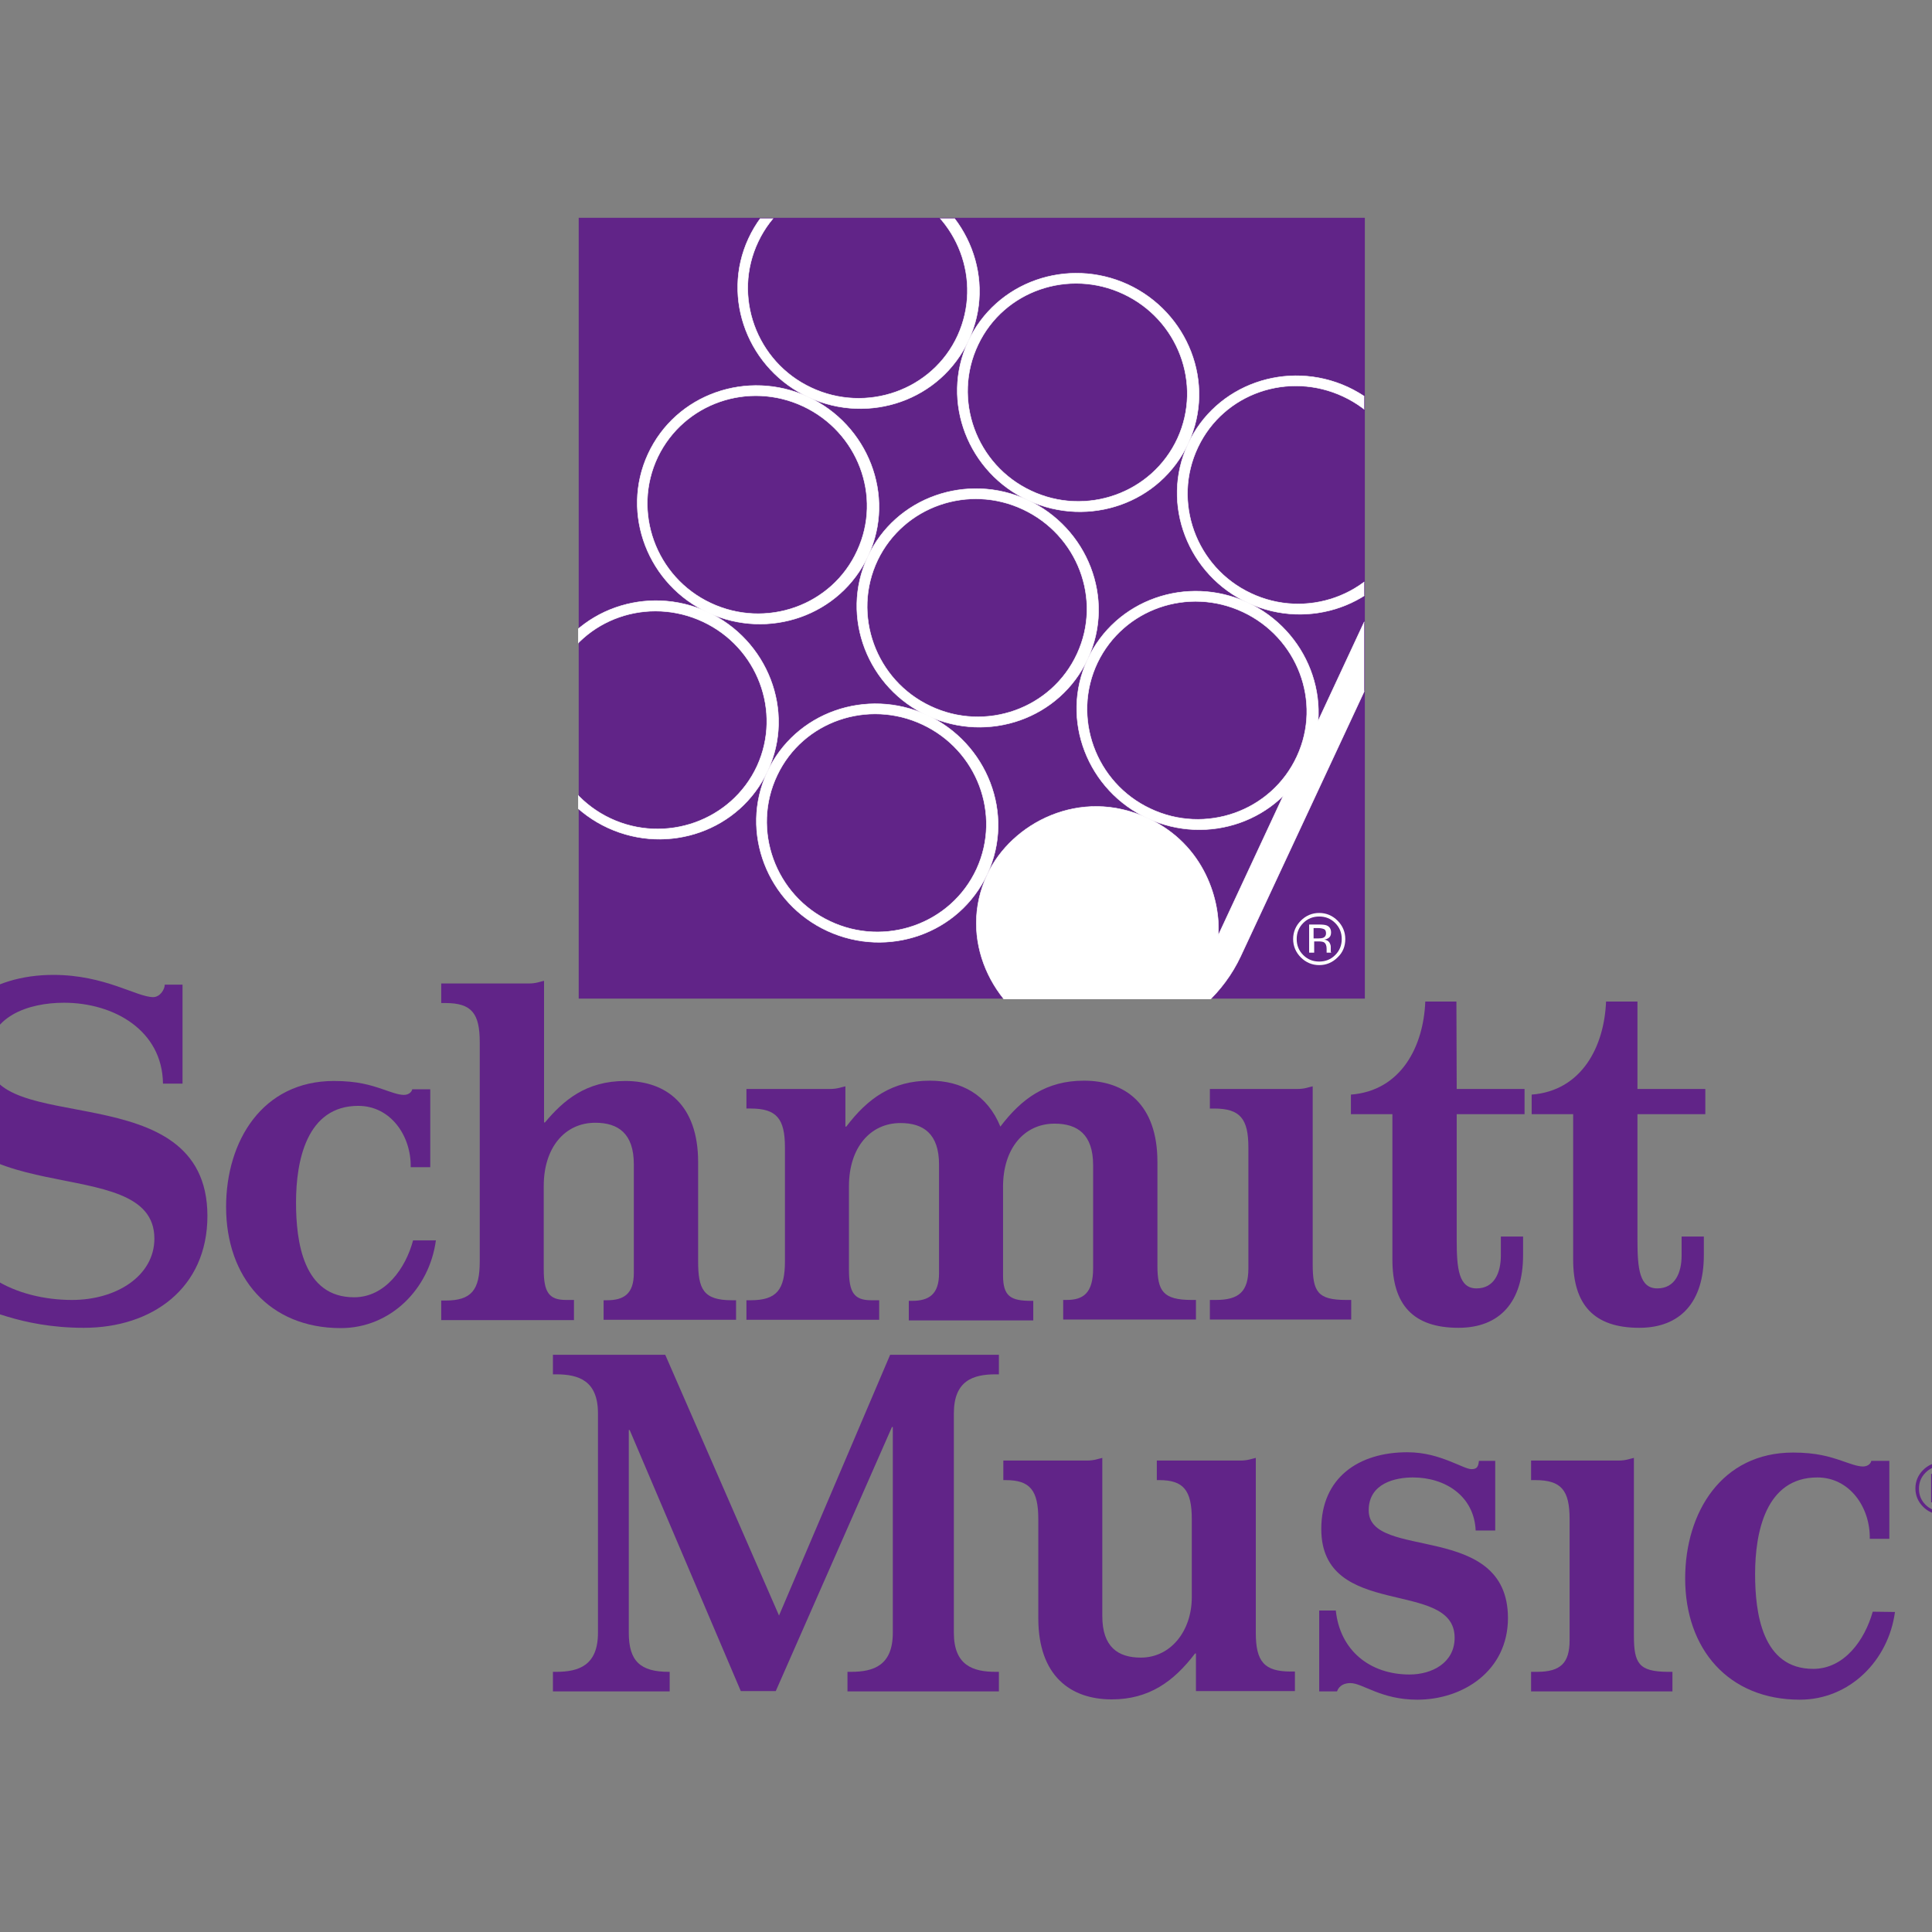 <?xml version="1.0" encoding="UTF-8"?> <svg xmlns="http://www.w3.org/2000/svg" xmlns:xlink="http://www.w3.org/1999/xlink" version="1.1" id="layer" x="0px" y="0px" viewBox="0 0 652 652" style="enable-background:new 0 0 652 652;" xml:space="preserve"><rect x="0" y="0" width="652" height="652" fill="#808080" stroke="none"/> <style type="text/css"> .st0{fill:#612488;} .st1{clip-path:url(#SVGID_2_);fill:#FFFFFF;} .st2{clip-path:url(#SVGID_2_);fill:none;stroke:#FFFFFF;stroke-width:0.168;stroke-miterlimit:3.864;} .st3{fill:#FFFFFF;} </style> <g> <g> <path class="st0" d="M-4.1,356.9c0-14,13.8-18.5,25.7-18.5c16.8,0,33.2,9.3,33.4,27.3h6.6v-33.4h-6c0,1.6-1.6,4.2-3.9,4.2 c-5.6,0-16.3-7.5-33.7-7.5c-21,0-39,11.3-39,34.3c0,48,73.1,24.1,73.1,54.7c0,12.5-12.7,20.7-27.8,20.7c-18.3,0-38.6-8.9-39-29.5 h-7.5v36.1h7.1c0-1.6,0.8-4.7,5.3-4.7c4.1,0,16.1,7.5,38.1,7.5c23,0,41.7-13.3,41.7-37.8C69.9,361.9-4.1,384.5-4.1,356.9"></path> <path class="st0" d="M119.5,437.8c-17.2,0-19.6-18.8-19.6-32c0-14.1,3.6-32.6,21-32.6c11,0,17.9,10.2,17.7,20.7h6.6v-26.3h-6.1 c0,0.5-0.8,1.9-2.8,1.9c-2,0-4.7-1.1-7.1-1.9c-4.1-1.4-8.6-2.8-16.5-2.8c-24.1,0-36.4,20.2-36.4,42.5c0,23.8,14.6,40.9,38.7,40.9 c16.8,0,29.9-13.2,32.1-29.6h-7.7C136.9,428,130,437.8,119.5,437.8"></path> <path class="st0" d="M193.7,438.7H191c-5.8,0-7.5-2.7-7.5-10.3v-28.2c0-12.9,7.1-21.3,17.4-21.3c7.7,0,13,3.6,13,14v36.7 c0,7.1-3.4,9.2-9.1,9.2h-1.1v6.6h44.7v-6.6H247c-9.7,0-11.4-3.8-11.4-13.2v-33.4c0-19.4-10.8-27.4-24.6-27.4 c-13.3,0-20.9,6.6-27.1,14h-0.3v-47.8c-1.4,0.3-2.7,0.9-5.2,0.9h-29.5v6.6h1.4c8.8,0,11.6,3.4,11.6,13.2v74 c0,9.7-2.8,13.2-11.6,13.2h-1.4v6.6h44.8"></path> <path class="st0" d="M359.9,438.7h-1.1v6.6h44.8v-6.6h-1.4c-9.7,0-11.6-3-11.6-11.6v-35c0-19.4-10.8-27.4-24.8-27.4 c-12.7,0-21,6-28.2,15.5c-4.4-10.8-13.2-15.5-23.8-15.5c-12.7,0-21,6-28.2,15.5h-0.3v-13.6c-1.4,0.3-2.7,0.9-5.2,0.9h-28.2v6.6 h1.4c8.8,0,11.6,3.4,11.6,13.2v38.3c0,9.7-2.8,13.2-11.6,13.2h-1.4v6.6h44.8v-6.6H294c-5.8,0-7.5-2.7-7.5-10.3v-28.2 c0-12.9,7.1-21.3,17.4-21.3c7.7,0,13,3.6,13,14v36.7c0,7.1-3.4,9.3-9.1,9.3h-1.1v6.6h42v-6.6h-0.6c-6.9,0-9.6-1.4-9.6-8.6v-29.9 c0-12.9,7.1-21.3,17.4-21.3c7.7,0,13,3.6,13,14v34.8C368.9,436.5,365.5,438.7,359.9,438.7"></path> <path class="st0" d="M456,438.7h-1.7c-9.7,0-11.3-2.8-11.3-12.2v-59.9c-1.4,0.3-2.7,0.9-5.2,0.9h-29.5v6.6h1.4 c8.8,0,11.6,3.4,11.6,13.2V428c0,7.8-3.1,10.7-11,10.7h-2v6.6H456"></path> <path class="st0" d="M491.5,338H481c-0.6,15.2-8.2,30.1-25.1,31.4v6.6h14v49.1c0,15.1,6.9,23,22.3,23c14,0,21.8-8.8,21.8-24.5 v-6.3h-7.5v6.4c0,5.8-2.2,11.1-8.2,11.1s-6.7-6.6-6.7-16.3V376h22.9v-8.5h-22.9"></path> <path class="st0" d="M530.9,425.1c0,15.1,6.9,23,22.3,23c14,0,21.8-8.8,21.8-24.5v-6.3h-7.5v6.4c0,5.8-2.2,11.1-8.2,11.1 c-6,0-6.7-6.6-6.7-16.3V376h22.9v-8.5h-22.9V338H542c-0.6,15.2-8.2,30.1-25.1,31.4v6.6h14"></path> <path class="st0" d="M262.9,545.2l-38.4-88h-37.9v6.6h1.1c7.7,0,14.1,2.2,14.1,13.2v74c0,11-6.4,13.2-14.1,13.2h-1.1v6.6h39.4 v-6.6h-0.3c-9.6,0-13.5-3.6-13.5-13.2v-68.4h0.3l37.5,88.1h11.8l39.2-89.1h0.3V551c0,11-6.4,13.2-14.1,13.2H286v6.6h51.1v-6.6H336 c-7.7,0-14.1-2.2-14.1-13.2v-74c0-11,6.4-13.2,14.1-13.2h1.1v-6.6h-36.7"></path> <path class="st0" d="M423.8,551V492c-1.4,0.3-2.7,0.9-5.2,0.9h-28.2v6.6h0.8c8.2,0,11,3.4,11,13.2v26.3c0,11.4-7.1,20.4-17.2,20.4 c-7.7,0-13-3.6-13-14V492c-1.4,0.3-2.7,0.9-5.2,0.9h-28.2v6.6h0.8c8.2,0,11,3.4,11,13.2v33.4c0,19.4,10.8,27.4,24.8,27.4 c12.5,0,20.9-6,28.1-15.5h0.3v12.7h33.4v-6.6h-1.4C426.6,564.1,423.8,560.7,423.8,551"></path> <path class="st0" d="M461.9,509.7c0-9.2,9.1-11.1,14.9-11.1c11.1,0,20.7,6.4,21.2,17.9h6.6V493h-5.5c-0.2,1.9-0.6,2.8-2.5,2.8 c-1.4,0-3.8-1.3-7.4-2.7c-3.6-1.4-8.2-3-14.3-3c-16.3,0-29,8.5-29,25.9c0,30.9,45,16.6,45,36.7c0,8.5-7.7,12.4-15.2,12.4 c-13.5,0-23.5-8.2-24.9-21.6h-5.6v27.3h6c0.8-2.2,2.8-2.8,4.5-2.8c4.2,0,10.3,5.6,22.6,5.6c15.4,0,30.6-9.7,30.6-27.6 C508.8,513.2,461.9,526.8,461.9,509.7"></path> <path class="st0" d="M551.4,551.9V492c-1.4,0.3-2.7,0.9-5.2,0.9h-29.5v6.6h1.4c8.8,0,11.6,3.4,11.6,13.2v40.8 c0,7.8-3.1,10.7-11,10.7h-2v6.6h47.7v-6.6h-1.7C553,564.1,551.4,561.3,551.4,551.9"></path> <path class="st0" d="M632,543.9c-2.7,9.6-9.6,19.3-20.1,19.3c-17.2,0-19.6-18.8-19.6-32c0-14.1,3.6-32.6,21-32.6 c11,0,17.9,10.2,17.7,20.7h6.6V493h-6.1c0,0.5-0.8,1.9-2.8,1.9c-2,0-4.7-1.1-7.1-1.9c-4.1-1.4-8.6-2.8-16.5-2.8 c-24.1,0-36.4,20.2-36.4,42.5c0,23.8,14.6,40.9,38.7,40.9c16.8,0,29.9-13.2,32.1-29.6"></path> <rect x="195.3" y="73.5" class="st0" width="265.3" height="263.5"></rect> <g> <defs> <rect id="SVGID_1_" x="195.1" y="73.7" width="265.3" height="263.5"></rect> </defs> <clipPath id="SVGID_2_"> <use xlink:href="#SVGID_1_" style="overflow:visible;"></use> </clipPath> <path class="st1" d="M486.8,153.2l9,4.2l-77.1,165.3c-11.6,24.8-41.9,36.8-65,26.2c-18.6-8.6-30.7-32-20.5-53.8 c8.1-17.3,31.3-29.6,54.1-19c19.5,9,24.7,28.4,23.8,39.6"></path> <path class="st2" d="M486.8,153.2l9,4.2l-77.1,165.3c-11.6,24.8-41.9,36.8-65,26.2c-18.6-8.6-30.7-32-20.5-53.8 c8.1-17.3,31.3-29.6,54.1-19c19.5,9,24.7,28.4,23.8,39.6L486.8,153.2z"></path> <path class="st1" d="M306.5,61.2c-20.3-9.3-44.5-1-53.9,19.3c-9.4,20.3,0.1,44.3,20.4,53.6c20.3,9.3,44.5,1,53.9-19.3 C336.3,94.5,326.8,70.6,306.5,61.2 M273.7,130.8c-18.5-8.7-26.6-30.9-17.8-49.3c8.7-18.3,30.6-25.7,49-17.1 c18.4,8.6,26.7,30.3,18.3,48.8C314.7,131.8,292.3,139.6,273.7,130.8"></path> <path class="st2" d="M306.5,61.2c-20.3-9.3-44.5-1-53.9,19.3c-9.4,20.3,0.1,44.3,20.4,53.6c20.3,9.3,44.5,1,53.9-19.3 C336.3,94.5,326.8,70.6,306.5,61.2z M273.7,130.8c-18.5-8.7-26.6-30.9-17.8-49.3c8.7-18.3,30.6-25.7,49-17.1 c18.4,8.6,26.7,30.3,18.3,48.8C314.7,131.8,292.3,139.6,273.7,130.8z"></path> <path class="st1" d="M380.6,96c-20.3-9.3-44.5-1-53.9,19.3c-9.4,20.3,0.1,44.3,20.4,53.6c20.3,9.3,44.5,1,53.9-19.3 C410.4,129.3,400.9,105.4,380.6,96 M347.9,165.6c-18.5-8.7-26.6-30.9-17.8-49.3c8.7-18.3,30.7-25.7,49-17.1 c18.4,8.6,26.7,30.3,18.3,48.7C388.8,166.6,366.4,174.4,347.9,165.6"></path> <path class="st2" d="M380.6,96c-20.3-9.3-44.5-1-53.9,19.3c-9.4,20.3,0.1,44.3,20.4,53.6c20.3,9.3,44.5,1,53.9-19.3 C410.4,129.3,400.9,105.4,380.6,96z M347.9,165.6c-18.5-8.7-26.6-30.9-17.8-49.3c8.7-18.3,30.7-25.7,49-17.1 c18.4,8.6,26.7,30.3,18.3,48.7C388.8,166.6,366.4,174.4,347.9,165.6z"></path> <path class="st1" d="M454.8,130.6c-20.3-9.3-44.5-1-53.9,19.3c-9.4,20.3,0.1,44.3,20.4,53.6c20.3,9.3,44.5,1,53.9-19.3 C484.6,163.9,475.1,140,454.8,130.6 M422.1,200.2c-18.5-8.7-26.6-30.9-17.8-49.3c8.7-18.3,30.6-25.7,49-17.1 c18.4,8.6,26.7,30.3,18.3,48.7C463,201.2,440.6,209,422.1,200.2"></path> <path class="st2" d="M454.8,130.6c-20.3-9.3-44.5-1-53.9,19.3c-9.4,20.3,0.1,44.3,20.4,53.6c20.3,9.3,44.5,1,53.9-19.3 C484.6,163.9,475.1,140,454.8,130.6z M422.1,200.2c-18.5-8.7-26.6-30.9-17.8-49.3c8.7-18.3,30.6-25.7,49-17.1 c18.4,8.6,26.7,30.3,18.3,48.7C463,201.2,440.6,209,422.1,200.2z"></path> <path class="st1" d="M272.6,133.9c-20.3-9.3-44.5-1-53.9,19.3c-9.4,20.3,0.1,44.3,20.4,53.6c20.3,9.3,44.5,1,53.9-19.3 C302.4,167.3,292.9,143.3,272.6,133.9 M239.8,203.5c-18.5-8.7-26.6-30.9-17.8-49.3c8.8-18.2,30.6-25.7,49-17.1 c18.4,8.6,26.8,30.3,18.3,48.7C280.8,204.5,258.4,212.3,239.8,203.5"></path> <path class="st2" d="M272.6,133.9c-20.3-9.3-44.5-1-53.9,19.3c-9.4,20.3,0.1,44.3,20.4,53.6c20.3,9.3,44.5,1,53.9-19.3 C302.4,167.3,292.9,143.3,272.6,133.9z M239.8,203.5c-18.5-8.7-26.6-30.9-17.8-49.3c8.8-18.2,30.6-25.7,49-17.1 c18.4,8.6,26.8,30.3,18.3,48.7C280.8,204.5,258.4,212.3,239.8,203.5z"></path> <path class="st1" d="M346.7,168.7c-20.3-9.3-44.5-1-53.9,19.3c-9.4,20.3,0.1,44.3,20.4,53.6c20.3,9.3,44.5,1,53.9-19.3 C376.5,202,367,178.1,346.7,168.7 M314,238.3c-18.5-8.7-26.6-30.9-17.8-49.3c8.8-18.2,30.7-25.7,49-17.1 c18.4,8.6,26.8,30.3,18.3,48.7C354.9,239.3,332.5,247.1,314,238.3"></path> <path class="st2" d="M346.7,168.7c-20.3-9.3-44.5-1-53.9,19.3c-9.4,20.3,0.1,44.3,20.4,53.6c20.3,9.3,44.5,1,53.9-19.3 C376.5,202,367,178.1,346.7,168.7z M314,238.3c-18.5-8.7-26.6-30.9-17.8-49.3c8.8-18.2,30.7-25.7,49-17.1 c18.4,8.6,26.8,30.3,18.3,48.7C354.9,239.3,332.5,247.1,314,238.3z"></path> <path class="st1" d="M420.9,203.3c-20.3-9.3-44.5-1-53.9,19.3c-9.4,20.3,0.1,44.3,20.4,53.6c20.3,9.3,44.5,1,53.9-19.3 C450.7,236.6,441.2,212.7,420.9,203.3 M388.2,272.9c-18.5-8.7-26.6-30.9-17.8-49.3c8.8-18.2,30.6-25.7,49-17.1 c18.4,8.6,26.8,30.3,18.3,48.7C429.1,273.9,406.7,281.7,388.2,272.9"></path> <path class="st2" d="M420.9,203.3c-20.3-9.3-44.5-1-53.9,19.3c-9.4,20.3,0.1,44.3,20.4,53.6c20.3,9.3,44.5,1,53.9-19.3 C450.7,236.6,441.2,212.7,420.9,203.3z M388.2,272.9c-18.5-8.7-26.6-30.9-17.8-49.3c8.8-18.2,30.6-25.7,49-17.1 c18.4,8.6,26.8,30.3,18.3,48.7C429.1,273.9,406.7,281.7,388.2,272.9z"></path> <path class="st1" d="M238.7,206.5c-20.3-9.3-44.5-1-53.9,19.3c-9.4,20.3,0.1,44.3,20.4,53.6c20.3,9.3,44.5,1,53.9-19.3 C268.5,239.9,259,215.9,238.7,206.5 M206,276.2c-18.5-8.7-26.6-30.9-17.8-49.3c8.7-18.3,30.6-25.7,49-17.1 c18.4,8.6,26.7,30.3,18.3,48.7C246.9,277.1,224.5,284.9,206,276.2"></path> <path class="st2" d="M238.7,206.5c-20.3-9.3-44.5-1-53.9,19.3c-9.4,20.3,0.1,44.3,20.4,53.6c20.3,9.3,44.5,1,53.9-19.3 C268.5,239.9,259,215.9,238.7,206.5z M206,276.2c-18.5-8.7-26.6-30.9-17.8-49.3c8.7-18.3,30.6-25.7,49-17.1 c18.4,8.6,26.7,30.3,18.3,48.7C246.9,277.1,224.5,284.9,206,276.2z"></path> <path class="st1" d="M312.8,241.3c-20.3-9.3-44.5-1-53.9,19.3c-9.4,20.3,0.1,44.3,20.4,53.6c20.3,9.3,44.5,1,53.9-19.3 C342.6,274.7,333.1,250.7,312.8,241.3 M280.1,310.9c-18.5-8.7-26.6-30.9-17.8-49.3c8.7-18.3,30.7-25.7,49-17.1 c18.4,8.6,26.7,30.3,18.3,48.7C321,311.9,298.6,319.7,280.1,310.9"></path> <path class="st2" d="M312.8,241.3c-20.3-9.3-44.5-1-53.9,19.3c-9.4,20.3,0.1,44.3,20.4,53.6c20.3,9.3,44.5,1,53.9-19.3 C342.6,274.7,333.1,250.7,312.8,241.3z M280.1,310.9c-18.5-8.7-26.6-30.9-17.8-49.3c8.7-18.3,30.7-25.7,49-17.1 c18.4,8.6,26.7,30.3,18.3,48.7C321,311.9,298.6,319.7,280.1,310.9z"></path> </g> <path class="st0" d="M661.4,508.5c-1.7,1.7-3.8,2.6-6.2,2.6c-2.4,0-4.5-0.9-6.2-2.6c-1.7-1.7-2.6-3.8-2.6-6.2 c0-2.4,0.9-4.5,2.6-6.2c1.7-1.7,3.8-2.6,6.2-2.6c2.4,0,4.5,0.9,6.2,2.6c1.7,1.7,2.6,3.8,2.6,6.2 C664,504.7,663.1,506.8,661.4,508.5 M649.8,497c-1.5,1.5-2.2,3.3-2.2,5.4c0,2.1,0.7,3.9,2.2,5.4c1.5,1.5,3.3,2.2,5.4,2.2 c2.1,0,3.9-0.7,5.4-2.2c1.5-1.5,2.2-3.3,2.2-5.4c0-2.1-0.7-3.9-2.2-5.4c-1.5-1.5-3.3-2.2-5.4-2.2 C653.1,494.7,651.3,495.5,649.8,497 M655,497.5c1.2,0,2.1,0.1,2.6,0.3c1,0.4,1.5,1.2,1.5,2.4c0,0.9-0.3,1.5-0.9,1.9 c-0.3,0.2-0.8,0.4-1.4,0.5c0.8,0.1,1.3,0.4,1.7,0.9c0.3,0.5,0.5,1,0.5,1.5v0.7c0,0.2,0,0.5,0,0.7c0,0.3,0,0.4,0.1,0.5l0.1,0.1 h-1.6l0-0.1c0,0,0-0.1,0-0.1l0-0.3v-0.8c0-1.1-0.3-1.8-0.9-2.2c-0.4-0.2-1-0.3-1.9-0.3h-1.4v3.8h-1.7v-9.6H655z M656.9,499 c-0.4-0.2-1.1-0.4-2.1-0.4h-1.5v3.5h1.6c0.7,0,1.3-0.1,1.6-0.2c0.7-0.3,1-0.8,1-1.5C657.5,499.7,657.3,499.2,656.9,499"></path> <path class="st3" d="M451.4,323.1c-1.7,1.7-3.8,2.6-6.2,2.6c-2.4,0-4.5-0.9-6.2-2.6c-1.7-1.7-2.6-3.8-2.6-6.2 c0-2.4,0.9-4.5,2.6-6.2c1.7-1.7,3.8-2.6,6.2-2.6c2.4,0,4.5,0.9,6.2,2.6c1.7,1.7,2.6,3.8,2.6,6.2 C454,319.3,453.2,321.4,451.4,323.1 M439.8,311.5c-1.5,1.5-2.2,3.3-2.2,5.4c0,2.1,0.7,3.9,2.2,5.4c1.5,1.5,3.3,2.2,5.4,2.2 c2.1,0,3.9-0.7,5.4-2.2c1.5-1.5,2.2-3.3,2.2-5.4c0-2.1-0.7-3.9-2.2-5.4c-1.5-1.5-3.3-2.2-5.4-2.2 C443.1,309.3,441.3,310,439.8,311.5 M445.1,312c1.2,0,2.1,0.1,2.6,0.3c1,0.4,1.5,1.2,1.5,2.4c0,0.9-0.3,1.5-0.9,1.9 c-0.3,0.2-0.8,0.4-1.4,0.5c0.8,0.1,1.3,0.4,1.7,0.9c0.3,0.5,0.5,1,0.5,1.5v0.7c0,0.2,0,0.5,0,0.7c0,0.3,0,0.4,0.1,0.5l0.1,0.1 h-1.6l0-0.1c0,0,0-0.1,0-0.1l0-0.3v-0.8c0-1.1-0.3-1.8-0.9-2.2c-0.4-0.2-1-0.3-1.9-0.3h-1.4v3.8h-1.7V312H445.1z M446.9,313.6 c-0.4-0.2-1.1-0.4-2.1-0.4h-1.5v3.5h1.6c0.7,0,1.3-0.1,1.6-0.2c0.7-0.3,1-0.8,1-1.5C447.5,314.3,447.3,313.8,446.9,313.6"></path> </g> </g> </svg> 